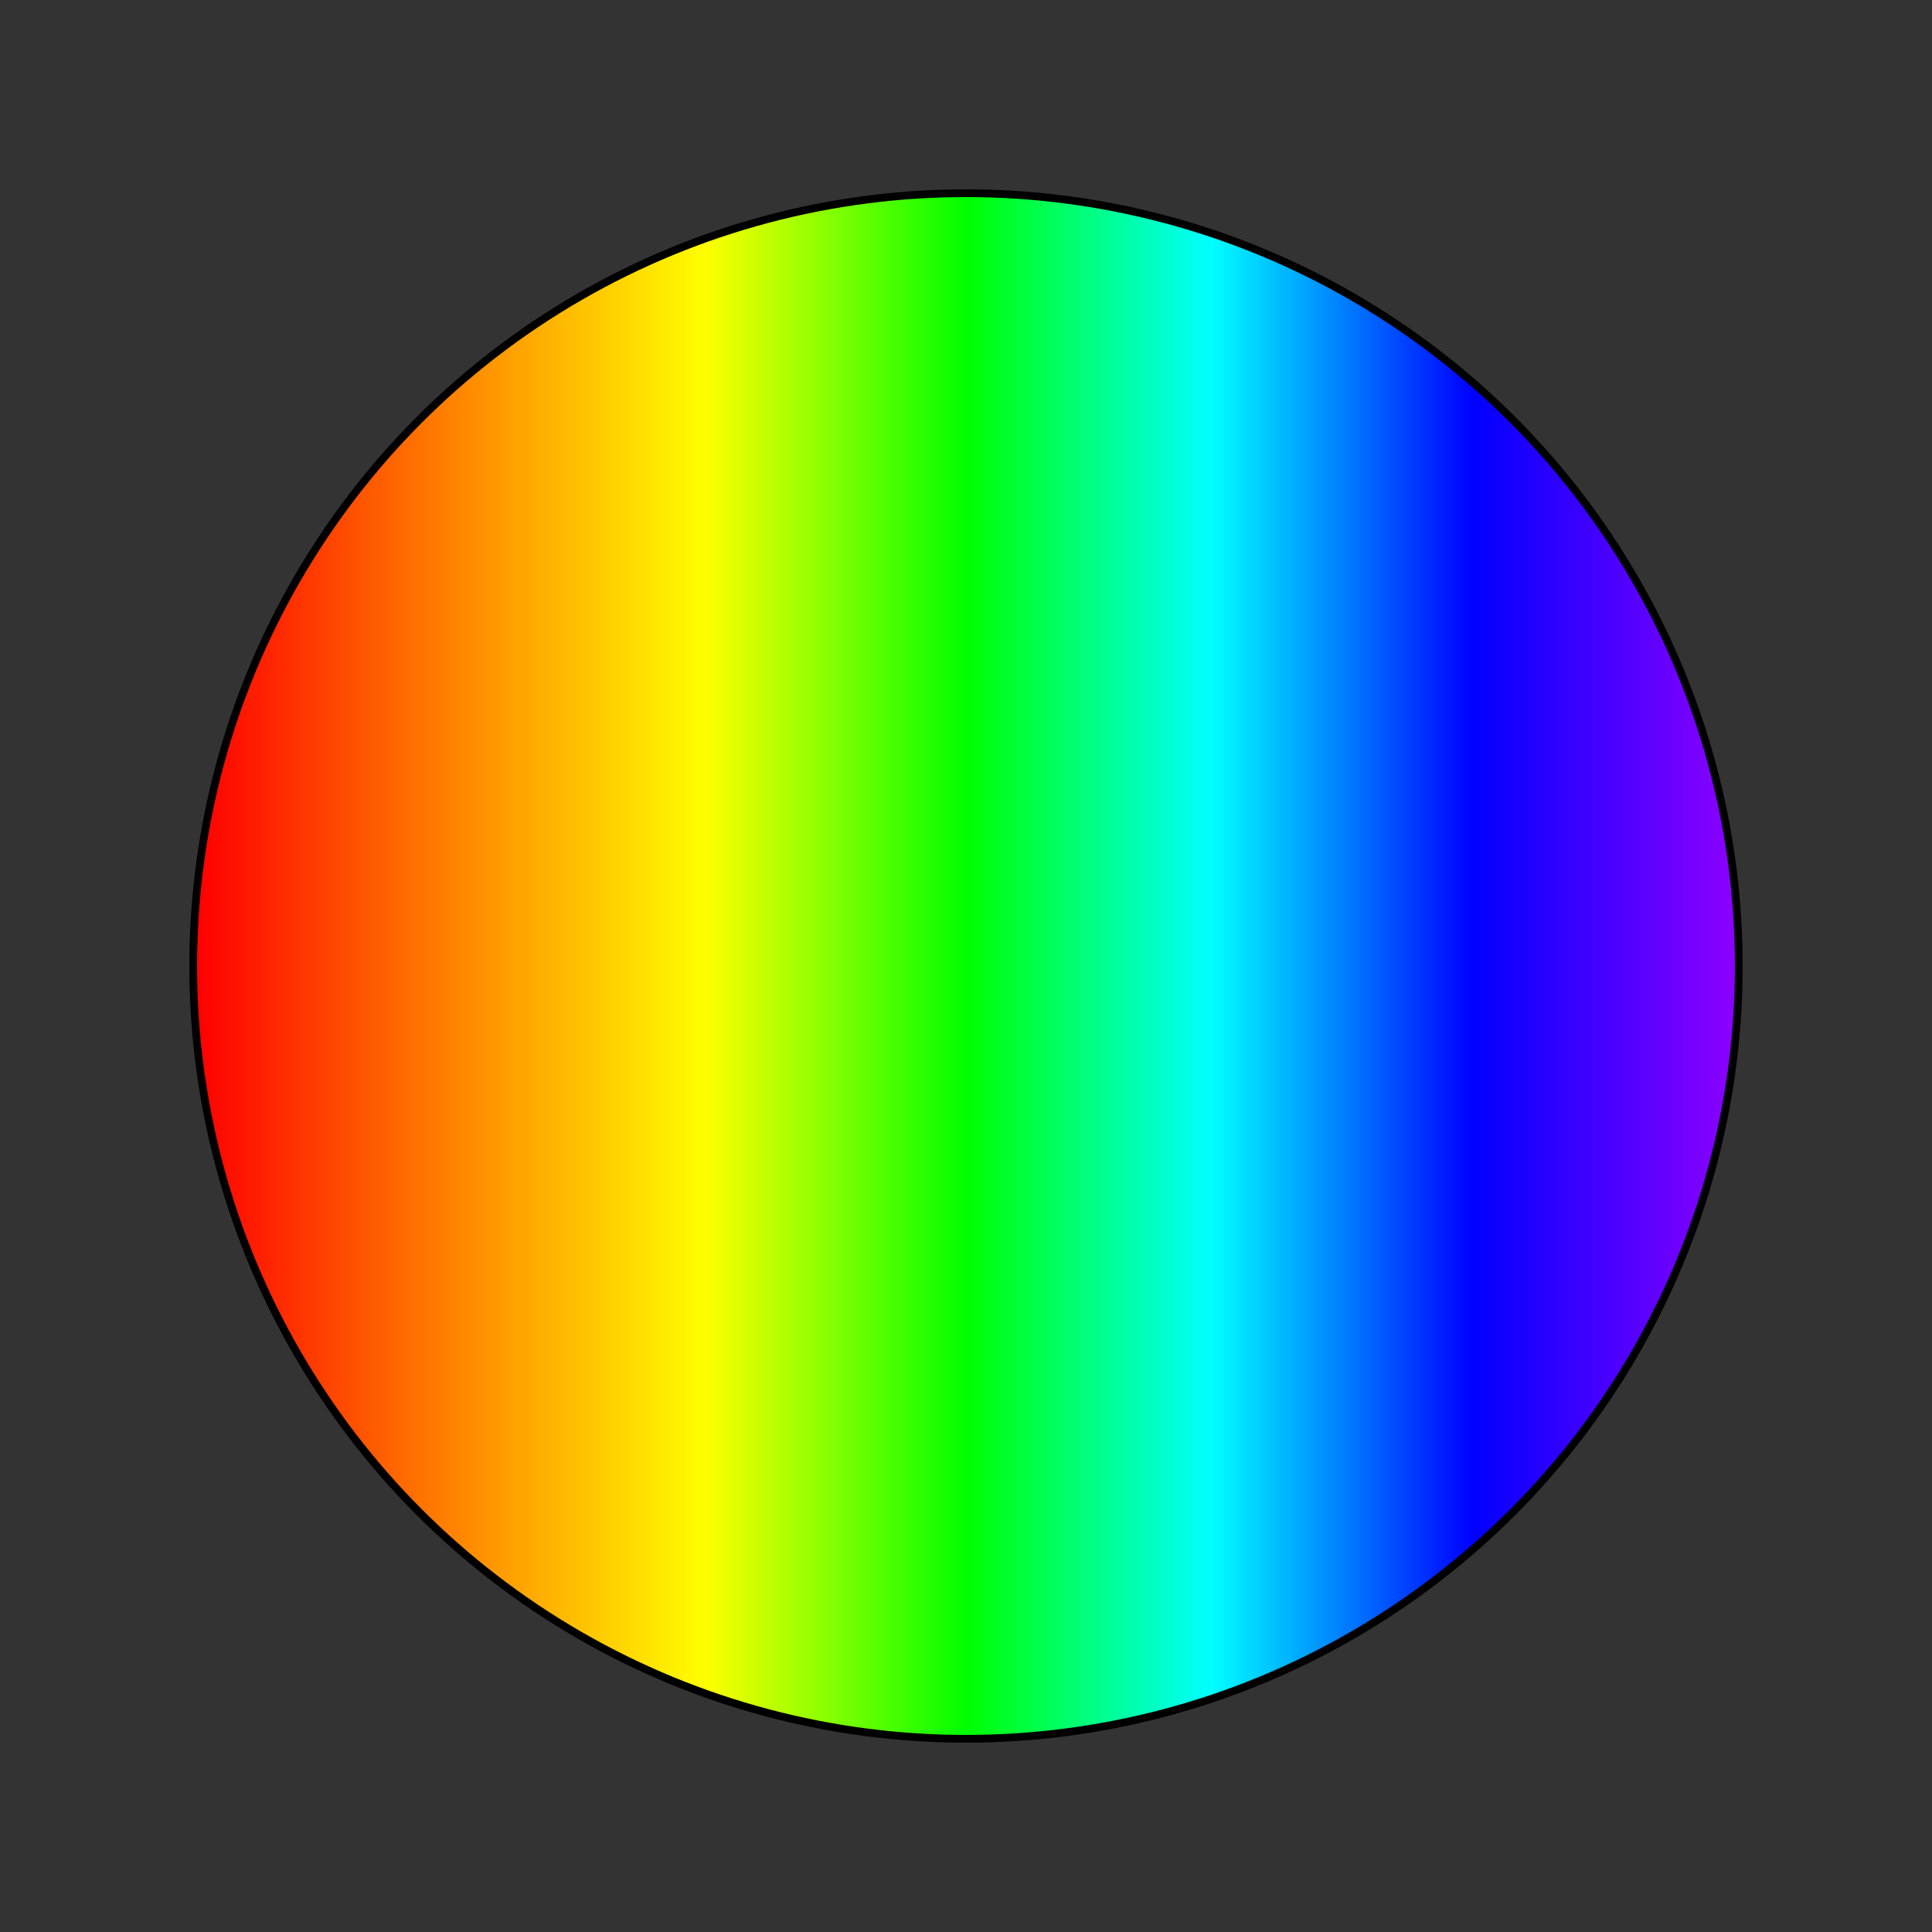 <?xml version="1.0" encoding="utf-8"?>
<svg version="1.1" id="laag1" xmlns="http://www.w3.org/2000/svg" x="0px" y="0px"
     viewBox="0 0 250 250" xml:space="preserve">

  <rect x="0" y="0" width="250" height="250" fill="#333333" stroke="none"/>

  <defs>
    <!-- Horizontale regenboog van links (rood) naar rechts (violet) -->
    <linearGradient id="rainbow" x1="0%" y1="0%" x2="100%" y2="0%">
      <stop offset="0%"   stop-color="#ff0000"/>
      <stop offset="16%"  stop-color="#ff7f00"/>
      <stop offset="33%"  stop-color="#ffff00"/>
      <stop offset="50%"  stop-color="#00ff00"/>
      <stop offset="66%"  stop-color="#00ffff"/>
      <stop offset="83%"  stop-color="#0000ff"/>
      <stop offset="100%" stop-color="#8b00ff"/>
    </linearGradient>
  </defs>

  <style type="text/css">
    .st0{ fill:url(#rainbow); stroke:#000000; stroke-miterlimit:10; }
  </style>

  <ellipse class="st0" cx="125" cy="125" rx="100" ry="100"/>
</svg>
